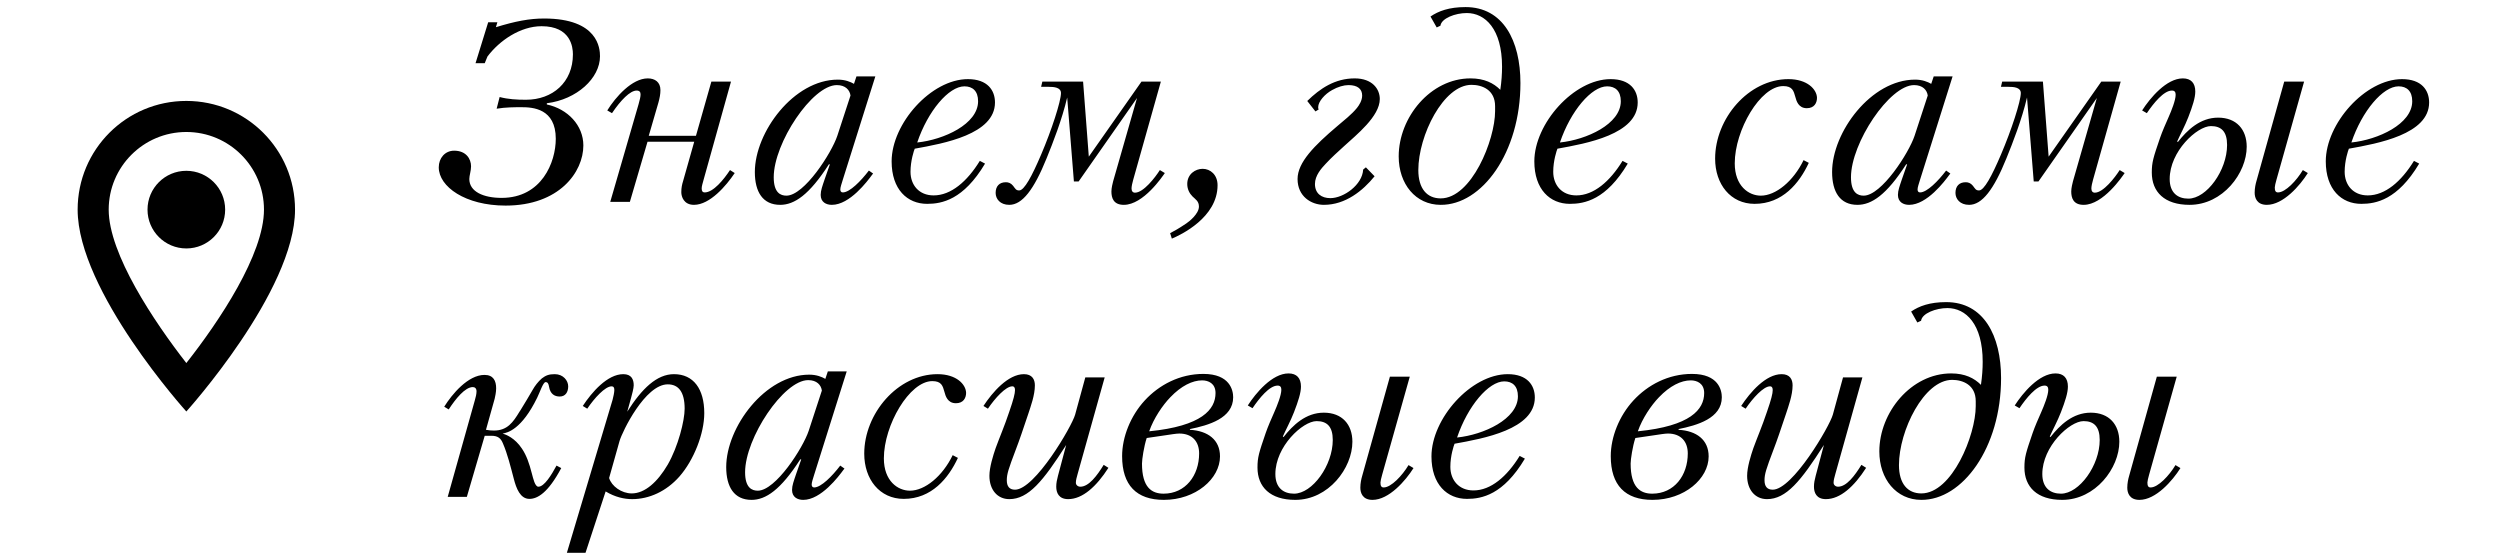 <?xml version="1.0" encoding="UTF-8"?> <svg xmlns="http://www.w3.org/2000/svg" width="161" height="36" viewBox="0 0 161 36" fill="none"><g clip-path="url(#clip0_2067_4703)"><path d="M12 6.5C8.13 6.5 5 9.63 5 13.5C5 18.75 12 26.5 12 26.5C12 26.5 19 18.75 19 13.5C19 9.63 15.87 6.5 12 6.5ZM7 13.5C7 10.74 9.24 8.5 12 8.5C14.76 8.5 17 10.74 17 13.5C17 16.38 14.12 20.69 12 23.38C9.92 20.71 7 16.35 7 13.5Z" fill="black"></path><path d="M12 16C13.381 16 14.5 14.881 14.5 13.5C14.5 12.119 13.381 11 12 11C10.619 11 9.5 12.119 9.5 13.5C9.5 14.881 10.619 16 12 16Z" fill="black"></path></g><path d="M31.44 1.432H32.032L31.936 1.752C33.184 1.368 34.096 1.192 35.04 1.192C38.528 1.192 38.64 3.128 38.64 3.624C38.64 5.032 37.152 6.408 35.216 6.648V6.728C36.56 7.016 37.568 8.072 37.568 9.368C37.568 11.08 36.016 13.24 32.56 13.24C29.968 13.24 28.256 12.024 28.256 10.776C28.256 10.184 28.656 9.704 29.248 9.704C30.016 9.704 30.336 10.232 30.336 10.712C30.336 11 30.224 11.304 30.224 11.528C30.224 12.344 31.136 12.744 32.304 12.744C34.88 12.744 35.792 10.456 35.792 8.936C35.792 6.984 34.304 6.904 33.584 6.904C33.168 6.904 32.56 6.904 31.984 7L32.176 6.248C32.72 6.392 33.264 6.424 33.872 6.424C35.584 6.424 36.896 5.304 36.896 3.496C36.896 3.032 36.752 1.688 34.88 1.688C33.504 1.688 32.16 2.616 31.392 3.64L31.216 4.072H30.624L31.44 1.432ZM44.708 9.128H41.7L40.564 13H39.3L41.124 6.712C41.204 6.44 41.252 6.216 41.252 6.088C41.252 5.944 41.204 5.832 40.996 5.832C40.58 5.832 39.972 6.456 39.412 7.288L39.108 7.112C39.652 6.232 40.708 5.048 41.716 5.048C42.18 5.048 42.532 5.288 42.532 5.8C42.532 6.056 42.484 6.312 42.404 6.6L41.78 8.744H44.82L45.812 5.256H47.076L45.316 11.56C45.252 11.8 45.188 11.992 45.188 12.136C45.188 12.312 45.252 12.392 45.38 12.392C45.94 12.392 46.612 11.56 47.012 10.952L47.316 11.144C46.772 11.96 45.716 13.192 44.692 13.192C44.036 13.192 43.876 12.664 43.876 12.376C43.876 12.088 43.924 11.88 43.988 11.672L44.708 9.128ZM55.956 10.984L56.228 11.176L56.164 11.256C55.86 11.672 54.724 13.192 53.572 13.192C53.204 13.192 52.852 13.016 52.852 12.552C52.852 12.264 52.964 11.976 53.108 11.544L53.444 10.584H53.38C52.116 12.552 51.156 13.192 50.244 13.192C49.124 13.192 48.612 12.36 48.612 11.08C48.612 8.504 51.124 5.128 53.956 5.128C54.436 5.128 54.772 5.272 54.996 5.4L55.156 4.92H56.372L54.276 11.576C54.196 11.832 54.116 12.072 54.116 12.2C54.116 12.312 54.164 12.392 54.276 12.392C54.724 12.392 55.444 11.656 55.956 10.984ZM54.772 6.152C54.724 5.8 54.452 5.48 53.892 5.48C52.308 5.48 49.828 9.208 49.828 11.416C49.828 12.424 50.276 12.6 50.644 12.6C51.796 12.6 53.556 9.848 53.924 8.744L54.772 6.152ZM58.909 9.576C58.861 9.688 58.637 10.344 58.637 11.064C58.637 11.912 59.181 12.584 60.125 12.584C61.245 12.584 62.285 11.688 63.101 10.36L63.437 10.536C62.045 12.872 60.653 13.128 59.709 13.128C58.429 13.128 57.421 12.2 57.421 10.392C57.421 7.96 59.965 5.096 62.333 5.096C63.597 5.096 64.077 5.816 64.077 6.6C64.077 8.648 60.781 9.24 58.909 9.576ZM59.069 9.176C60.781 9 62.989 7.992 62.989 6.52C62.989 5.864 62.637 5.56 62.109 5.56C61.101 5.56 59.757 7.144 59.069 9.176ZM73.223 6.312L69.463 11.688H69.159L68.727 6.28C68.391 7.704 67.815 9.176 67.399 10.2C66.583 12.216 65.831 13.192 64.999 13.192C64.407 13.192 64.119 12.808 64.119 12.424C64.119 11.992 64.359 11.736 64.775 11.736C64.935 11.736 65.095 11.784 65.239 11.96C65.399 12.168 65.431 12.264 65.639 12.264C65.959 12.264 66.455 11.352 67.047 9.96C67.719 8.392 68.327 6.52 68.327 5.992C68.327 5.624 67.863 5.592 67.543 5.592H67.047L67.127 5.256H69.751L70.119 10.088L73.511 5.256H74.759L72.983 11.56C72.919 11.768 72.871 12.024 72.871 12.136C72.871 12.312 72.951 12.408 73.095 12.408C73.639 12.408 74.391 11.432 74.695 10.952L75.015 11.144C74.871 11.352 73.639 13.192 72.375 13.192C71.703 13.192 71.575 12.744 71.575 12.328C71.575 12.12 71.655 11.784 71.687 11.672L73.223 6.312ZM75.467 15.368L75.355 15.016C75.659 14.856 75.867 14.744 76.395 14.392C76.587 14.264 77.211 13.768 77.211 13.304C77.211 12.952 76.987 12.84 76.795 12.648C76.603 12.456 76.459 12.184 76.459 11.848C76.459 11.208 76.987 10.872 77.451 10.872C77.947 10.872 78.411 11.256 78.411 11.928C78.411 14.008 76.043 15.128 75.467 15.368ZM87.787 10.92L87.963 10.776L88.523 11.352C87.771 12.28 86.651 13.192 85.259 13.192C84.443 13.192 83.563 12.648 83.563 11.528C83.563 10.456 84.651 9.368 86.123 8.12C86.555 7.752 87.051 7.368 87.387 6.952C87.515 6.792 87.723 6.488 87.723 6.152C87.723 5.736 87.435 5.48 86.843 5.48C86.539 5.48 86.155 5.592 85.787 5.8C85.323 6.056 84.891 6.536 84.891 6.904C84.891 6.952 84.891 7 84.923 7.048L84.715 7.176L84.187 6.504C85.019 5.688 85.979 5.048 87.243 5.048C88.379 5.048 88.859 5.736 88.859 6.376C88.859 7.496 87.339 8.696 86.555 9.416C86.171 9.768 85.755 10.136 85.371 10.552C85.099 10.84 84.683 11.304 84.683 11.848C84.683 12.456 85.099 12.76 85.675 12.76C86.539 12.76 87.739 11.896 87.787 10.92ZM92.764 1.656L92.524 1.768L92.124 1.064C92.636 0.712 93.324 0.456 94.38 0.456C96.796 0.456 97.916 2.616 97.916 5.352C97.916 9.848 95.42 13.208 92.78 13.192C91.164 13.192 90.076 11.848 90.076 10.072C90.076 7.56 92.124 5.048 94.7 5.048C95.596 5.048 96.188 5.352 96.62 5.784C96.7 5.24 96.732 4.744 96.732 4.296C96.732 1.864 95.644 0.84 94.46 0.84C93.724 0.84 92.828 1.176 92.764 1.656ZM91.34 10.952C91.34 12.152 91.9 12.776 92.78 12.776C94.764 12.776 96.284 9.016 96.284 7.16V6.84C96.284 5.784 95.452 5.464 94.764 5.464C92.956 5.464 91.34 8.728 91.34 10.952ZM100.299 9.576C100.252 9.688 100.028 10.344 100.028 11.064C100.028 11.912 100.572 12.584 101.516 12.584C102.636 12.584 103.676 11.688 104.492 10.36L104.828 10.536C103.436 12.872 102.044 13.128 101.1 13.128C99.82 13.128 98.811 12.2 98.811 10.392C98.811 7.96 101.356 5.096 103.724 5.096C104.988 5.096 105.468 5.816 105.468 6.6C105.468 8.648 102.172 9.24 100.299 9.576ZM100.46 9.176C102.172 9 104.38 7.992 104.38 6.52C104.38 5.864 104.028 5.56 103.5 5.56C102.492 5.56 101.148 7.144 100.46 9.176ZM116.15 10.312L116.486 10.488C115.878 11.8 114.79 13.128 112.998 13.128C111.446 13.128 110.454 11.864 110.454 10.216C110.454 7.64 112.598 5.096 115.174 5.096C116.39 5.096 116.998 5.752 117.014 6.296C117.014 6.632 116.838 6.968 116.358 6.968C115.814 6.968 115.686 6.488 115.622 6.248C115.51 5.848 115.43 5.544 114.838 5.544C113.366 5.544 111.718 8.376 111.718 10.52C111.718 11.976 112.614 12.6 113.398 12.6C114.358 12.6 115.494 11.672 116.15 10.312ZM125.331 10.984L125.603 11.176L125.539 11.256C125.235 11.672 124.099 13.192 122.947 13.192C122.579 13.192 122.227 13.016 122.227 12.552C122.227 12.264 122.339 11.976 122.483 11.544L122.819 10.584H122.755C121.491 12.552 120.531 13.192 119.619 13.192C118.499 13.192 117.987 12.36 117.987 11.08C117.987 8.504 120.499 5.128 123.331 5.128C123.811 5.128 124.147 5.272 124.371 5.4L124.531 4.92H125.747L123.651 11.576C123.571 11.832 123.491 12.072 123.491 12.2C123.491 12.312 123.539 12.392 123.651 12.392C124.099 12.392 124.819 11.656 125.331 10.984ZM124.147 6.152C124.099 5.8 123.827 5.48 123.267 5.48C121.683 5.48 119.203 9.208 119.203 11.416C119.203 12.424 119.651 12.6 120.019 12.6C121.171 12.6 122.931 9.848 123.299 8.744L124.147 6.152ZM135.036 6.312L131.276 11.688H130.972L130.54 6.28C130.204 7.704 129.628 9.176 129.212 10.2C128.396 12.216 127.644 13.192 126.812 13.192C126.22 13.192 125.932 12.808 125.932 12.424C125.932 11.992 126.172 11.736 126.588 11.736C126.748 11.736 126.908 11.784 127.052 11.96C127.212 12.168 127.244 12.264 127.452 12.264C127.772 12.264 128.268 11.352 128.86 9.96C129.532 8.392 130.14 6.52 130.14 5.992C130.14 5.624 129.676 5.592 129.356 5.592H128.86L128.94 5.256H131.564L131.932 10.088L135.324 5.256H136.572L134.796 11.56C134.732 11.768 134.684 12.024 134.684 12.136C134.684 12.312 134.764 12.408 134.908 12.408C135.452 12.408 136.204 11.432 136.508 10.952L136.828 11.144C136.684 11.352 135.452 13.192 134.188 13.192C133.516 13.192 133.388 12.744 133.388 12.328C133.388 12.12 133.468 11.784 133.5 11.672L135.036 6.312ZM147.104 5.256H148.384L146.608 11.56C146.544 11.768 146.496 12.008 146.496 12.072C146.496 12.28 146.544 12.392 146.704 12.392C147.184 12.392 147.904 11.624 148.304 10.952L148.624 11.144C148.112 11.96 147.04 13.192 145.984 13.192C145.344 13.192 145.2 12.744 145.2 12.408C145.2 12.12 145.264 11.832 145.312 11.672L147.104 5.256ZM138.256 7.288L137.952 7.112C138.464 6.312 139.52 5.048 140.576 5.048C141.104 5.048 141.376 5.352 141.376 5.896C141.376 6.296 141.2 6.84 140.928 7.544C140.72 8.088 140.368 8.744 140.208 9.112L140.256 9.144C140.848 8.392 141.68 7.576 142.848 7.576C144.032 7.576 144.688 8.344 144.688 9.448C144.688 11.144 143.152 13.192 141.008 13.192C139.392 13.192 138.576 12.36 138.576 11.112C138.576 10.44 138.672 10.152 139.104 8.888C139.248 8.472 139.472 7.96 139.664 7.528C139.84 7.128 140.112 6.456 140.112 6.104C140.112 5.928 140.048 5.832 139.872 5.832C139.344 5.832 138.688 6.648 138.256 7.288ZM139.728 11.528C139.728 12.424 140.256 12.792 140.928 12.792C142.112 12.792 143.424 10.968 143.424 9.336C143.424 8.456 143.04 8.12 142.384 8.12C141.488 8.12 139.728 9.752 139.728 11.528ZM151.268 9.576C151.22 9.688 150.996 10.344 150.996 11.064C150.996 11.912 151.54 12.584 152.484 12.584C153.604 12.584 154.644 11.688 155.46 10.36L155.796 10.536C154.404 12.872 153.012 13.128 152.068 13.128C150.788 13.128 149.78 12.2 149.78 10.392C149.78 7.96 152.324 5.096 154.692 5.096C155.956 5.096 156.436 5.816 156.436 6.6C156.436 8.648 153.14 9.24 151.268 9.576ZM151.428 9.176C153.14 9 155.348 7.992 155.348 6.52C155.348 5.864 154.996 5.56 154.468 5.56C153.46 5.56 152.116 7.144 151.428 9.176ZM31.296 27.68C31.52 27.712 31.6 27.728 31.808 27.728C32.672 27.728 33.04 27.2 33.456 26.512L33.52 26.416C33.776 26 34.096 25.472 34.304 25.104C34.448 24.848 34.656 24.576 34.896 24.368C35.152 24.176 35.344 24.096 35.728 24.096C36.272 24.096 36.592 24.512 36.592 24.88C36.592 25.248 36.416 25.536 36.048 25.536C35.712 25.536 35.44 25.376 35.36 24.912C35.328 24.72 35.28 24.608 35.136 24.608C34.976 24.608 34.768 25.264 34.592 25.616C33.6 27.648 32.688 27.872 32.368 27.92C32.576 27.984 33.152 28.192 33.616 28.896C33.904 29.328 34.08 29.824 34.256 30.512C34.336 30.8 34.448 31.344 34.672 31.344C35.056 31.344 35.52 30.576 35.84 29.984L36.144 30.144C35.296 31.744 34.608 32.128 34.096 32.128C33.504 32.128 33.248 31.456 33.088 30.832C32.88 30.048 32.688 29.248 32.384 28.544C32.256 28.24 32.08 28.064 31.648 28.064H31.216L30.064 32H28.832L30.576 25.792C30.64 25.584 30.688 25.36 30.688 25.2C30.688 25.008 30.576 24.928 30.448 24.928C29.952 24.928 29.344 25.68 28.896 26.368L28.608 26.192C29.104 25.392 30.144 24.144 31.2 24.144C31.776 24.144 31.952 24.528 31.952 25.008C31.952 25.248 31.888 25.552 31.856 25.68L31.296 27.68ZM39.227 30.784C39.387 31.312 40.027 31.776 40.683 31.776C41.531 31.776 42.347 31.04 43.003 29.92C43.675 28.752 44.091 27.088 44.091 26.32C44.091 25.232 43.691 24.752 43.003 24.752C41.547 24.752 40.075 27.792 39.899 28.4L39.227 30.784ZM40.395 26.512C41.339 25.024 42.299 24.096 43.403 24.096C44.667 24.096 45.355 25.056 45.355 26.608C45.355 27.92 44.683 29.632 43.755 30.688C42.907 31.648 41.803 32.144 40.715 32.144C40.203 32.144 39.611 32.016 39.003 31.648L37.707 35.6H36.507L39.451 25.744C39.499 25.568 39.563 25.264 39.563 25.12C39.563 24.96 39.515 24.88 39.387 24.88C38.971 24.88 38.283 25.632 37.819 26.32L37.531 26.144C38.107 25.264 39.115 24.096 40.139 24.096C40.667 24.096 40.811 24.432 40.811 24.816C40.811 24.992 40.699 25.424 40.635 25.648L40.395 26.512ZM54.112 29.984L54.384 30.176L54.32 30.256C54.016 30.672 52.88 32.192 51.728 32.192C51.36 32.192 51.008 32.016 51.008 31.552C51.008 31.264 51.12 30.976 51.264 30.544L51.6 29.584H51.536C50.272 31.552 49.312 32.192 48.4 32.192C47.28 32.192 46.768 31.36 46.768 30.08C46.768 27.504 49.28 24.128 52.112 24.128C52.592 24.128 52.928 24.272 53.152 24.4L53.312 23.92H54.528L52.432 30.576C52.352 30.832 52.272 31.072 52.272 31.2C52.272 31.312 52.32 31.392 52.432 31.392C52.88 31.392 53.6 30.656 54.112 29.984ZM52.928 25.152C52.88 24.8 52.608 24.48 52.048 24.48C50.464 24.48 47.984 28.208 47.984 30.416C47.984 31.424 48.432 31.6 48.8 31.6C49.952 31.6 51.712 28.848 52.08 27.744L52.928 25.152ZM61.353 29.312L61.689 29.488C61.081 30.8 59.993 32.128 58.201 32.128C56.649 32.128 55.657 30.864 55.657 29.216C55.657 26.64 57.801 24.096 60.377 24.096C61.593 24.096 62.201 24.752 62.217 25.296C62.217 25.632 62.041 25.968 61.561 25.968C61.017 25.968 60.889 25.488 60.825 25.248C60.713 24.848 60.633 24.544 60.041 24.544C58.569 24.544 56.921 27.376 56.921 29.52C56.921 30.976 57.817 31.6 58.601 31.6C59.561 31.6 60.697 30.672 61.353 29.312ZM66.23 26.624C65.846 27.76 65.686 28.256 65.398 29.008C64.95 30.192 64.838 30.528 64.838 30.928C64.838 31.312 64.998 31.536 65.366 31.536C66.646 31.536 69.03 27.456 69.238 26.704L69.894 24.304H71.142L69.398 30.528C69.334 30.752 69.286 30.928 69.286 31.088C69.286 31.232 69.414 31.344 69.574 31.344C70.118 31.344 70.646 30.64 71.078 29.936L71.382 30.128C70.614 31.328 69.718 32.144 68.79 32.144C68.182 32.144 68.022 31.728 68.022 31.344C68.022 31.104 68.07 30.88 68.134 30.64L68.662 28.656C67.174 30.992 66.23 32.144 64.998 32.144C64.23 32.144 63.718 31.536 63.718 30.64C63.718 30.096 63.958 29.328 64.118 28.864C64.374 28.16 64.678 27.472 64.998 26.512C65.27 25.728 65.366 25.344 65.366 25.12C65.366 24.976 65.318 24.88 65.19 24.88C64.774 24.88 64.086 25.632 63.622 26.32L63.334 26.144C63.91 25.264 64.918 24.096 65.942 24.096C66.47 24.096 66.646 24.432 66.646 24.816C66.646 25.456 66.374 26.176 66.23 26.624ZM72.264 29.376C72.264 28.144 72.808 26.784 73.72 25.792C74.648 24.784 75.976 24.08 77.496 24.08C79.208 24.08 79.416 25.136 79.416 25.584C79.416 26.944 77.816 27.392 76.632 27.632V27.68C77.784 27.744 78.568 28.32 78.568 29.392C78.568 30.832 77 32.192 74.952 32.192C73.192 32.192 72.264 31.248 72.264 29.376ZM74.008 27.776C77.4 27.44 78.28 26.368 78.28 25.312C78.28 24.688 77.816 24.496 77.416 24.496C76.792 24.496 76.072 24.848 75.368 25.584C74.872 26.096 74.296 26.944 74.008 27.776ZM73.848 28.208C73.672 28.736 73.544 29.584 73.544 29.856C73.544 31.392 74.168 31.792 74.936 31.792C76.344 31.792 77.224 30.624 77.224 29.2C77.224 28.448 76.792 27.92 75.944 27.92C75.768 27.92 75.368 27.984 75.048 28.032L73.848 28.208ZM89.51 24.256H90.79L89.014 30.56C88.95 30.768 88.902 31.008 88.902 31.072C88.902 31.28 88.95 31.392 89.11 31.392C89.59 31.392 90.31 30.624 90.71 29.952L91.03 30.144C90.518 30.96 89.446 32.192 88.39 32.192C87.75 32.192 87.606 31.744 87.606 31.408C87.606 31.12 87.67 30.832 87.718 30.672L89.51 24.256ZM80.662 26.288L80.358 26.112C80.87 25.312 81.926 24.048 82.982 24.048C83.51 24.048 83.782 24.352 83.782 24.896C83.782 25.296 83.606 25.84 83.334 26.544C83.126 27.088 82.774 27.744 82.614 28.112L82.662 28.144C83.254 27.392 84.086 26.576 85.254 26.576C86.438 26.576 87.094 27.344 87.094 28.448C87.094 30.144 85.558 32.192 83.414 32.192C81.798 32.192 80.982 31.36 80.982 30.112C80.982 29.44 81.078 29.152 81.51 27.888C81.654 27.472 81.878 26.96 82.07 26.528C82.246 26.128 82.518 25.456 82.518 25.104C82.518 24.928 82.454 24.832 82.278 24.832C81.75 24.832 81.094 25.648 80.662 26.288ZM82.134 30.528C82.134 31.424 82.662 31.792 83.334 31.792C84.518 31.792 85.83 29.968 85.83 28.336C85.83 27.456 85.446 27.12 84.79 27.12C83.894 27.12 82.134 28.752 82.134 30.528ZM93.674 28.576C93.626 28.688 93.403 29.344 93.403 30.064C93.403 30.912 93.947 31.584 94.891 31.584C96.01 31.584 97.05 30.688 97.867 29.36L98.203 29.536C96.811 31.872 95.418 32.128 94.475 32.128C93.195 32.128 92.186 31.2 92.186 29.392C92.186 26.96 94.731 24.096 97.099 24.096C98.362 24.096 98.843 24.816 98.843 25.6C98.843 27.648 95.546 28.24 93.674 28.576ZM93.835 28.176C95.546 28 97.754 26.992 97.754 25.52C97.754 24.864 97.403 24.56 96.874 24.56C95.867 24.56 94.522 26.144 93.835 28.176ZM103.733 29.376C103.733 28.144 104.277 26.784 105.189 25.792C106.117 24.784 107.445 24.08 108.965 24.08C110.677 24.08 110.885 25.136 110.885 25.584C110.885 26.944 109.285 27.392 108.101 27.632V27.68C109.253 27.744 110.037 28.32 110.037 29.392C110.037 30.832 108.469 32.192 106.421 32.192C104.661 32.192 103.733 31.248 103.733 29.376ZM105.477 27.776C108.869 27.44 109.749 26.368 109.749 25.312C109.749 24.688 109.285 24.496 108.885 24.496C108.261 24.496 107.541 24.848 106.837 25.584C106.341 26.096 105.765 26.944 105.477 27.776ZM105.317 28.208C105.141 28.736 105.013 29.584 105.013 29.856C105.013 31.392 105.637 31.792 106.405 31.792C107.813 31.792 108.693 30.624 108.693 29.2C108.693 28.448 108.261 27.92 107.413 27.92C107.237 27.92 106.837 27.984 106.517 28.032L105.317 28.208ZM115.027 26.624C114.643 27.76 114.483 28.256 114.195 29.008C113.747 30.192 113.635 30.528 113.635 30.928C113.635 31.312 113.795 31.536 114.163 31.536C115.443 31.536 117.827 27.456 118.035 26.704L118.691 24.304H119.939L118.195 30.528C118.131 30.752 118.083 30.928 118.083 31.088C118.083 31.232 118.211 31.344 118.371 31.344C118.915 31.344 119.443 30.64 119.875 29.936L120.179 30.128C119.411 31.328 118.515 32.144 117.587 32.144C116.979 32.144 116.819 31.728 116.819 31.344C116.819 31.104 116.867 30.88 116.931 30.64L117.459 28.656C115.971 30.992 115.027 32.144 113.795 32.144C113.027 32.144 112.515 31.536 112.515 30.64C112.515 30.096 112.755 29.328 112.915 28.864C113.171 28.16 113.475 27.472 113.795 26.512C114.067 25.728 114.163 25.344 114.163 25.12C114.163 24.976 114.115 24.88 113.987 24.88C113.571 24.88 112.883 25.632 112.419 26.32L112.131 26.144C112.707 25.264 113.715 24.096 114.739 24.096C115.267 24.096 115.443 24.432 115.443 24.816C115.443 25.456 115.171 26.176 115.027 26.624ZM123.717 20.656L123.477 20.768L123.077 20.064C123.589 19.712 124.277 19.456 125.333 19.456C127.749 19.456 128.869 21.616 128.869 24.352C128.869 28.848 126.373 32.208 123.733 32.192C122.117 32.192 121.029 30.848 121.029 29.072C121.029 26.56 123.077 24.048 125.653 24.048C126.549 24.048 127.141 24.352 127.573 24.784C127.653 24.24 127.685 23.744 127.685 23.296C127.685 20.864 126.597 19.84 125.413 19.84C124.677 19.84 123.781 20.176 123.717 20.656ZM122.293 29.952C122.293 31.152 122.853 31.776 123.733 31.776C125.717 31.776 127.237 28.016 127.237 26.16V25.84C127.237 24.784 126.405 24.464 125.717 24.464C123.909 24.464 122.293 27.728 122.293 29.952ZM138.901 24.256H140.181L138.405 30.56C138.341 30.768 138.293 31.008 138.293 31.072C138.293 31.28 138.341 31.392 138.501 31.392C138.981 31.392 139.701 30.624 140.101 29.952L140.421 30.144C139.909 30.96 138.837 32.192 137.781 32.192C137.141 32.192 136.997 31.744 136.997 31.408C136.997 31.12 137.061 30.832 137.109 30.672L138.901 24.256ZM130.053 26.288L129.749 26.112C130.261 25.312 131.317 24.048 132.373 24.048C132.901 24.048 133.173 24.352 133.173 24.896C133.173 25.296 132.997 25.84 132.725 26.544C132.517 27.088 132.165 27.744 132.005 28.112L132.053 28.144C132.645 27.392 133.477 26.576 134.645 26.576C135.829 26.576 136.485 27.344 136.485 28.448C136.485 30.144 134.949 32.192 132.805 32.192C131.189 32.192 130.373 31.36 130.373 30.112C130.373 29.44 130.469 29.152 130.901 27.888C131.045 27.472 131.269 26.96 131.461 26.528C131.637 26.128 131.909 25.456 131.909 25.104C131.909 24.928 131.845 24.832 131.669 24.832C131.141 24.832 130.485 25.648 130.053 26.288ZM131.525 30.528C131.525 31.424 132.053 31.792 132.725 31.792C133.909 31.792 135.221 29.968 135.221 28.336C135.221 27.456 134.837 27.12 134.181 27.12C133.285 27.12 131.525 28.752 131.525 30.528Z" fill="black"></path><defs><clipPath id="clip0_2067_4703"><rect width="24" height="24" fill="white" transform="translate(0 4.5)"></rect></clipPath></defs></svg> 